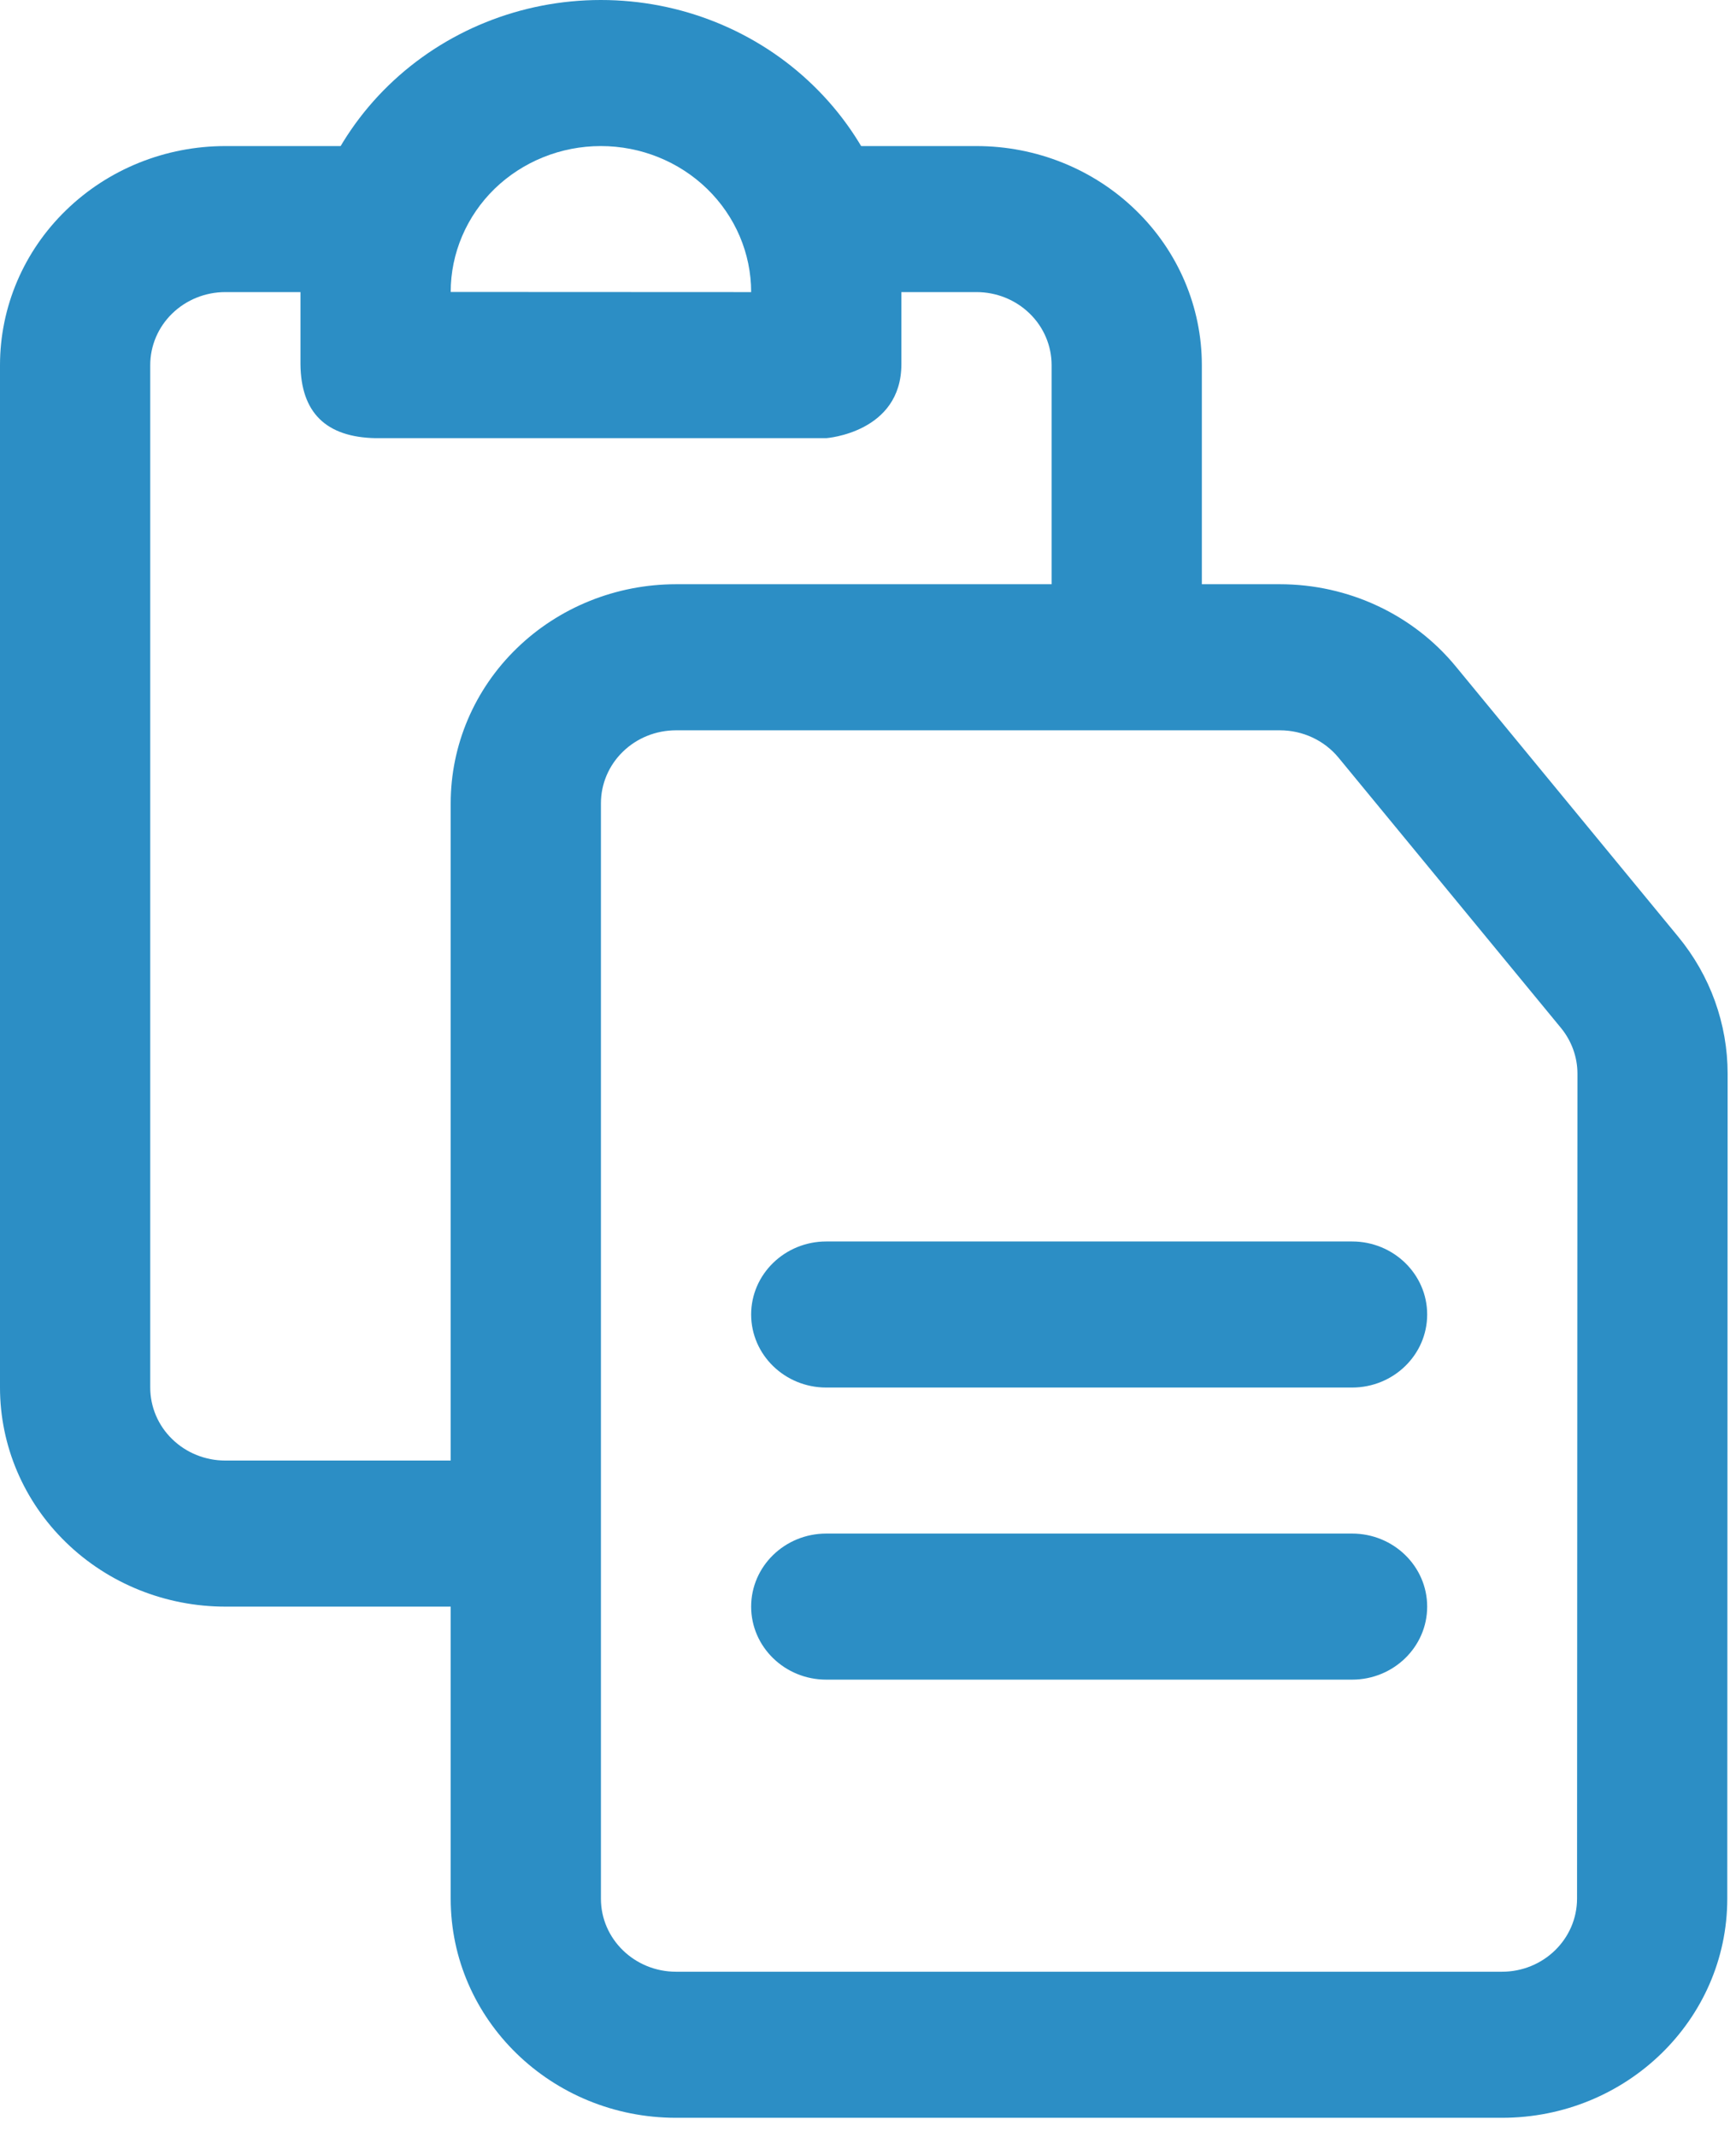 <svg width="39" height="48" viewBox="0 0 39 48" fill="none" xmlns="http://www.w3.org/2000/svg">
<path fill-rule="evenodd" clip-rule="evenodd" d="M18.562 9.842C18.562 9.842 20.25 9.721 20.25 8.18V6.561C20.25 4.821 19.54 3.153 18.272 1.922C17.007 0.691 15.29 0 13.5 0C13.498 0 13.498 0 13.497 0C11.708 0 9.992 0.691 8.726 1.921C7.46 3.151 6.75 4.819 6.75 6.558V8.18C6.76 9.271 7.327 9.821 8.438 9.842H18.562ZM16.875 6.561L10.125 6.558C10.125 5.689 10.481 4.855 11.112 4.24C11.745 3.627 12.602 3.281 13.497 3.281H13.5C14.394 3.281 15.253 3.627 15.886 4.242C16.519 4.857 16.875 5.692 16.875 6.561Z" fill="#2C8EC5"/>
<path fill-rule="evenodd" clip-rule="evenodd" d="M11.812 36.088H5.062C3.719 36.088 2.432 35.569 1.483 34.646C0.533 33.724 0 32.472 0 31.167C0 25.486 0 13.882 0 8.202C0 6.896 0.533 5.644 1.483 4.723C2.432 3.799 3.719 3.281 5.062 3.281H9.725C8.898 4.18 8.438 5.346 8.438 6.558V6.561H5.062C4.615 6.561 4.185 6.734 3.869 7.042C3.552 7.349 3.375 7.767 3.375 8.202V31.167C3.375 31.601 3.552 32.02 3.869 32.326C4.185 32.635 4.615 32.807 5.062 32.807H11.812V36.088ZM23.625 14.763V8.202C23.625 7.767 23.448 7.349 23.131 7.042C22.815 6.734 22.385 6.561 21.938 6.561H18.562C18.562 5.348 18.102 4.181 17.273 3.281H21.938C23.281 3.281 24.568 3.799 25.517 4.723C26.467 5.644 27 6.896 27 8.202V14.763H23.625Z" fill="#2C8EC5"/>
<path fill-rule="evenodd" clip-rule="evenodd" d="M38.812 24.118C38.812 22.999 38.421 21.913 37.702 21.041C36.49 19.568 34.077 16.635 32.705 14.97C31.745 13.802 30.291 13.123 28.753 13.123H15.188C13.844 13.123 12.557 13.641 11.607 14.565C10.658 15.486 10.125 16.738 10.125 18.044V42.649C10.125 45.367 12.391 47.57 15.188 47.57H33.742C36.536 47.57 38.802 45.369 38.804 42.651L38.812 24.118ZM35.438 24.116L35.429 42.649C35.427 43.556 34.673 44.289 33.742 44.289C28.898 44.289 20.031 44.289 15.188 44.289C14.256 44.289 13.5 43.554 13.5 42.649V18.044C13.5 17.609 13.677 17.191 13.994 16.884C14.31 16.576 14.739 16.404 15.188 16.404H28.753C29.266 16.404 29.751 16.63 30.071 17.019L35.068 23.09C35.306 23.381 35.438 23.742 35.438 24.116Z" fill="#2C8EC5"/>
<path fill-rule="evenodd" clip-rule="evenodd" d="M18.562 31.167H30.375C31.306 31.167 32.062 30.432 32.062 29.526C32.062 28.621 31.306 27.886 30.375 27.886H18.562C17.631 27.886 16.875 28.621 16.875 29.526C16.875 30.432 17.631 31.167 18.562 31.167Z" fill="#2C8EC5"/>
<path fill-rule="evenodd" clip-rule="evenodd" d="M18.562 37.728H30.375C31.306 37.728 32.062 36.993 32.062 36.088C32.062 35.182 31.306 34.447 30.375 34.447H18.562C17.631 34.447 16.875 35.182 16.875 36.088C16.875 36.993 17.631 37.728 18.562 37.728Z" fill="#2C8EC5"/>
</svg>
